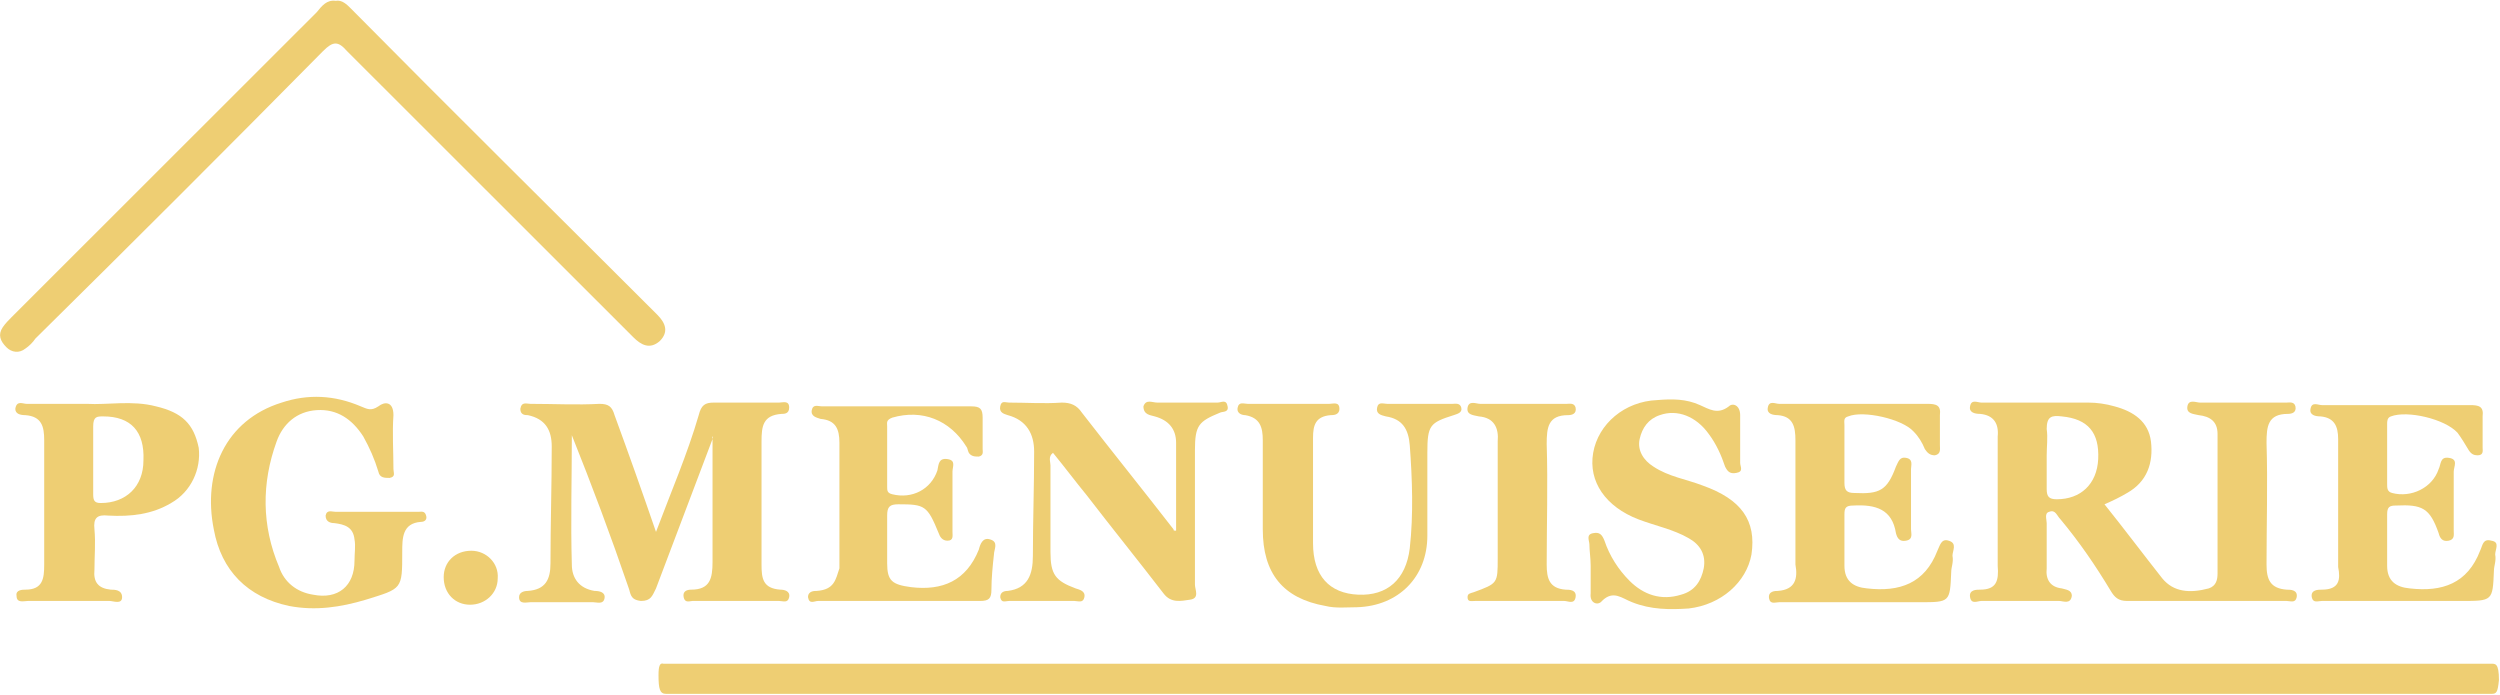 <svg width="2224" height="618" viewBox="0 0 2224 618" fill="none" xmlns="http://www.w3.org/2000/svg">
<path d="M2215.24 590.457C1674.34 590.457 1133.43 590.457 593.64 590.457C592.523 590.457 591.405 590.457 590.288 590.457C586.935 589.34 585.817 592.691 585.817 600.509C585.817 612.795 586.935 617.262 592.523 617.262C862.976 617.262 1133.43 617.262 1403.88 617.262C1598.34 617.262 1791.68 617.262 1986.14 617.262C2063.25 617.262 2139.25 617.262 2216.36 617.262C2220.83 617.262 2221.95 616.146 2223.06 604.977C2223.06 589.34 2219.71 590.457 2215.24 590.457Z" fill="#EECE73"/>
<path d="M1761.51 524.561C1758.15 524.561 1751.45 524.561 1752.57 531.262C1753.68 537.963 1759.27 534.613 1762.62 534.613C1786.09 534.613 1809.56 534.613 1831.91 534.613C1835.27 534.613 1841.97 537.964 1843.09 530.145C1843.09 524.561 1837.5 524.561 1834.15 523.444C1824.09 522.327 1819.62 515.626 1820.74 505.574C1820.74 492.171 1820.74 478.768 1820.74 465.366C1820.74 462.015 1818.5 456.431 1822.97 455.314C1828.56 453.08 1829.68 458.664 1833.03 462.015C1849.79 482.119 1864.32 503.34 1877.73 525.678C1881.09 531.262 1884.44 534.613 1892.26 534.613C1939.2 534.613 1987.26 534.613 2034.19 534.613C2037.55 534.613 2042.02 536.847 2043.14 531.262C2044.25 524.561 2037.55 524.561 2034.19 524.561C2019.67 523.444 2016.31 515.626 2016.31 502.223C2016.31 466.483 2017.43 430.742 2016.31 393.885C2016.31 379.365 2017.43 368.197 2035.31 368.197C2038.67 368.197 2043.14 367.08 2042.02 361.495C2040.9 357.028 2036.43 358.145 2034.19 358.145C2008.49 358.145 1982.79 358.145 1957.08 358.145C1953.73 358.145 1947.02 354.794 1945.91 361.495C1944.79 368.197 1951.49 368.197 1955.96 369.314C1966.02 370.43 1972.73 374.898 1972.73 386.067C1972.73 427.392 1972.73 468.716 1972.73 510.041C1972.73 515.626 1971.61 521.21 1964.91 523.444C1948.14 527.911 1933.61 526.795 1923.55 514.509C1906.79 493.288 1890.03 470.95 1872.15 448.612C1879.97 445.262 1886.67 441.911 1892.26 438.56C1910.14 428.509 1915.73 411.755 1913.5 392.768C1911.26 374.898 1897.85 365.963 1881.09 361.495C1873.26 359.262 1865.44 358.145 1857.62 358.145C1826.33 358.145 1793.92 358.145 1762.62 358.145C1759.27 358.145 1753.68 354.794 1752.57 361.495C1751.45 367.08 1757.04 368.197 1761.51 368.197C1773.8 369.314 1778.27 377.132 1777.15 388.301C1777.15 426.275 1777.15 465.366 1777.15 503.34C1778.27 516.743 1776.03 524.561 1761.51 524.561ZM1834.15 370.43C1857.62 372.664 1867.68 384.95 1866.56 408.405C1865.44 430.742 1850.91 444.145 1829.68 444.145C1822.97 444.145 1820.74 441.911 1820.74 435.21C1820.74 425.158 1820.74 415.106 1820.74 405.054C1820.74 397.236 1821.86 389.417 1820.74 381.599C1820.74 370.43 1825.21 369.313 1834.15 370.43Z" fill="#EECE73"/>
<path d="M22.559 310.119C25.912 307.885 29.265 304.534 31.5 301.183C117.553 216.3 202.489 131.417 287.425 45.416C296.365 36.481 300.836 36.481 308.659 45.416C393.594 130.3 478.53 215.183 563.466 300.067C570.171 306.768 577.994 311.235 586.935 303.417C594.758 295.599 592.523 287.781 584.7 279.963C494.176 189.495 402.535 99.027 312.011 7.442C308.659 4.091 304.188 -0.376 298.6 0.741C290.777 -0.376 286.307 5.208 281.837 10.793C191.313 101.261 100.79 191.729 10.266 282.196C8.031 284.43 4.678 287.781 2.443 291.131C-2.027 297.833 0.208 303.417 5.796 309.002C10.266 313.469 16.971 314.586 22.559 310.119Z" fill="#EECE73"/>
<path d="M633.873 388.301C633.873 425.158 633.873 463.132 633.873 499.989C633.873 514.509 631.638 524.561 614.874 524.561C611.521 524.561 607.051 525.678 608.169 531.262C609.286 536.847 613.757 534.613 615.992 534.613C641.696 534.613 667.4 534.613 693.104 534.613C696.457 534.613 700.927 536.847 702.045 531.262C703.163 525.678 697.575 524.561 694.222 524.561C678.576 523.444 677.458 514.509 677.458 502.223C677.458 465.366 677.458 429.625 677.458 392.768C677.458 379.366 678.576 369.314 695.34 368.197C697.575 368.197 702.045 368.197 702.045 362.612C702.045 355.911 696.457 358.145 693.104 358.145C674.106 358.145 653.989 358.145 634.991 358.145C627.168 358.145 623.815 360.378 621.58 369.314C611.521 403.937 596.993 437.444 583.582 473.184C571.289 437.444 558.995 402.82 546.702 369.314C544.467 361.495 541.114 359.262 533.291 359.262C513.175 360.378 493.059 359.262 471.825 359.262C468.472 359.262 464.002 357.028 462.884 363.729C462.884 369.314 467.354 369.314 469.589 369.314C485.236 372.664 490.823 382.716 490.823 397.236C490.823 431.859 489.706 466.483 489.706 501.106C489.706 515.626 485.236 524.561 469.589 525.678C466.237 525.678 461.766 526.795 461.766 531.262C461.766 537.963 468.472 535.73 471.825 535.73C490.823 535.73 508.705 535.73 527.703 535.73C531.056 535.73 536.644 537.963 537.762 532.379C538.879 526.795 533.291 525.678 528.821 525.678C515.41 523.444 508.705 514.509 508.705 502.223C507.587 464.249 508.705 426.275 508.705 387.184C526.586 431.859 543.349 476.535 558.995 522.327C561.231 527.911 560.113 533.496 570.171 534.613C579.112 534.613 580.229 530.145 583.582 523.444C600.346 478.768 617.109 435.21 633.873 390.534C632.755 388.301 633.873 388.301 633.873 388.301Z" fill="#EECE73"/>
<path d="M896.503 369.314C913.267 373.781 919.972 386.067 919.972 401.703C919.972 432.976 918.855 463.132 918.855 494.405C918.855 511.158 914.384 523.444 896.503 525.678C893.15 525.678 889.798 526.795 889.798 531.262C890.915 536.847 894.268 534.613 897.621 534.613C916.62 534.613 936.736 534.613 955.735 534.613C959.087 534.613 963.558 536.847 964.675 531.262C965.793 525.678 960.205 524.561 956.852 523.444C938.971 516.743 934.501 511.158 934.501 491.054C934.501 465.366 934.501 439.677 934.501 413.989C934.501 410.638 932.266 406.171 936.736 402.82C946.794 415.106 956.852 428.509 966.91 440.794C989.262 469.833 1012.73 498.872 1035.08 527.911C1041.79 536.847 1050.73 534.613 1058.55 533.496C1067.49 532.379 1063.02 524.561 1063.02 520.093C1063.02 479.885 1063.02 440.794 1063.02 400.586C1063.02 378.249 1066.37 374.898 1085.37 367.08C1087.61 365.963 1093.2 367.08 1092.08 361.495C1090.96 354.794 1086.49 358.145 1083.14 358.145C1065.26 358.145 1047.38 358.145 1029.49 358.145C1025.02 358.145 1019.44 354.794 1017.2 361.495C1017.2 369.313 1023.91 369.313 1027.26 370.43C1039.55 373.781 1046.26 381.599 1046.26 393.885C1046.26 419.573 1046.26 445.262 1046.26 472.067C1044.02 472.067 1044.02 472.067 1044.02 470.95C1017.2 436.327 989.262 401.703 962.44 367.08C957.97 360.378 952.382 358.145 944.559 358.145C928.913 359.262 913.267 358.145 897.621 358.145C894.268 358.145 890.915 355.911 889.798 361.495C888.68 367.08 893.15 368.197 896.503 369.314Z" fill="#EECE73"/>
<path d="M372.36 455.314C360.067 455.314 346.656 455.314 334.363 455.314C322.07 455.314 310.894 455.314 298.6 455.314C295.248 455.314 290.777 453.08 289.66 458.664C289.66 464.249 294.13 465.366 297.483 465.366C306.423 466.483 314.246 468.716 315.364 479.885C316.482 485.47 315.364 492.171 315.364 498.872C315.364 521.21 300.836 533.496 278.484 529.028C263.956 526.795 252.78 517.859 248.31 504.457C232.664 467.6 232.663 429.625 246.074 392.768C251.662 377.132 263.956 365.963 281.837 364.846C299.718 363.729 313.129 372.664 323.187 388.301C328.775 398.353 333.245 408.405 336.598 419.573C337.716 425.158 342.186 425.158 346.656 425.158C352.244 424.041 350.009 420.69 350.009 417.34C350.009 401.703 348.891 384.95 350.009 369.314C350.009 357.028 342.186 357.028 336.598 361.495C329.893 365.963 326.54 363.729 320.952 361.495C297.483 351.443 274.014 350.326 250.545 358.145C200.254 373.781 180.137 420.69 190.196 470.95C196.901 507.807 220.37 531.262 257.25 539.08C280.719 543.548 303.071 540.197 325.422 533.496C357.832 523.444 357.832 524.561 357.832 491.054C357.832 478.768 357.832 465.366 374.596 464.249C377.948 464.249 380.183 462.015 379.066 458.664C377.948 454.197 374.596 455.314 372.36 455.314Z" fill="#EECE73"/>
<path d="M1415.06 503.34C1415.06 511.158 1415.06 518.976 1415.06 527.911C1413.94 536.847 1421.76 539.08 1425.12 534.613C1435.17 524.561 1443 532.379 1451.94 535.73C1468.7 542.431 1485.47 542.431 1502.23 541.314C1531.29 537.964 1553.64 517.859 1558.11 493.288C1562.58 463.132 1549.17 444.145 1514.52 431.859C1499.99 426.275 1484.35 424.041 1470.94 415.106C1462 409.521 1456.41 400.586 1458.64 390.534C1460.88 380.482 1466.47 372.664 1476.52 369.314C1492.17 363.729 1508.93 370.43 1520.11 386.067C1526.82 395.002 1531.29 405.054 1534.64 415.106C1536.87 419.573 1539.11 421.807 1544.7 420.69C1551.4 419.573 1548.05 415.106 1548.05 411.755C1548.05 397.236 1548.05 383.833 1548.05 369.314C1548.05 360.378 1541.34 358.145 1537.99 361.495C1527.93 369.314 1520.11 363.729 1512.29 360.378C1499.99 354.794 1487.7 354.794 1474.29 355.911C1445.23 357.028 1421.76 377.132 1417.29 402.82C1412.82 428.509 1428.47 450.846 1457.53 462.015C1472.05 467.6 1488.82 470.95 1502.23 478.768C1512.29 484.353 1517.88 493.288 1515.64 505.574C1513.4 516.743 1507.82 525.678 1495.52 529.028C1477.64 534.613 1462 529.028 1449.7 516.743C1439.64 506.691 1431.82 494.405 1427.35 481.002C1425.12 475.418 1422.88 473.184 1417.29 474.301C1410.59 475.418 1413.94 481.002 1413.94 484.353C1413.94 489.937 1415.06 496.639 1415.06 503.34Z" fill="#EECE73"/>
<path d="M2065.49 524.561C2062.13 524.561 2055.43 524.561 2056.55 531.262C2057.66 536.847 2062.13 534.613 2065.49 534.613C2088.96 534.613 2112.42 534.613 2137.01 534.613C2154.89 534.613 2171.66 534.613 2189.54 534.613C2217.48 534.613 2217.48 534.613 2218.59 507.808C2218.59 503.34 2220.83 498.872 2219.71 493.288C2219.71 488.82 2224.18 482.119 2216.36 481.002C2208.54 478.768 2208.54 485.47 2206.3 489.937C2195.13 518.976 2172.77 526.795 2143.72 523.444C2131.42 522.327 2123.6 516.743 2123.6 503.34C2123.6 487.704 2123.6 473.184 2123.6 457.548C2123.6 450.846 2125.84 449.729 2131.42 449.729C2154.89 448.613 2161.6 451.963 2169.42 474.301C2170.54 478.768 2172.77 482.119 2178.36 481.002C2183.95 479.885 2182.83 475.418 2182.83 472.067C2182.83 454.197 2182.83 437.444 2182.83 419.573C2182.83 415.106 2187.3 408.405 2178.36 407.288C2170.54 406.171 2171.66 412.872 2169.42 417.34C2163.83 434.093 2144.83 443.028 2128.07 438.561C2123.6 437.444 2123.6 434.093 2123.6 430.742C2123.6 412.872 2123.6 395.002 2123.6 377.132C2123.6 374.898 2123.6 371.547 2126.95 370.43C2141.48 364.846 2175.01 372.664 2186.19 384.95C2189.54 389.418 2192.89 395.002 2196.24 400.586C2198.48 403.937 2200.71 405.054 2204.07 405.054C2209.65 405.054 2208.54 400.586 2208.54 398.353C2208.54 389.417 2208.54 379.366 2208.54 370.43C2209.65 361.495 2205.18 360.378 2197.36 360.378C2153.78 360.378 2109.07 360.378 2065.49 360.378C2062.13 360.378 2056.55 357.028 2055.43 363.729C2054.31 369.314 2059.9 370.43 2064.37 370.43C2076.66 371.547 2080.02 379.366 2080.02 390.534C2080.02 428.509 2080.02 466.483 2080.02 504.457C2082.25 515.626 2081.13 524.561 2065.49 524.561Z" fill="#EECE73"/>
<path d="M1581.58 525.678C1579.34 525.678 1572.64 525.678 1573.75 532.379C1574.87 537.964 1579.34 535.73 1582.69 535.73C1606.16 535.73 1629.63 535.73 1654.22 535.73C1672.1 535.73 1689.98 535.73 1707.86 535.73C1734.68 535.73 1734.68 535.73 1735.8 508.924C1735.8 504.457 1738.04 499.989 1736.92 494.405C1736.92 489.937 1741.39 483.236 1733.57 481.002C1726.86 478.768 1725.74 485.47 1723.51 489.937C1712.33 518.976 1689.98 526.795 1660.92 523.444C1648.63 522.327 1640.81 516.743 1640.81 503.34C1640.81 487.704 1640.81 473.184 1640.81 457.548C1640.81 451.963 1641.93 449.729 1648.63 449.729C1668.75 448.613 1683.28 453.08 1686.63 474.301C1687.75 478.769 1689.98 482.119 1695.57 481.002C1702.27 479.885 1700.04 474.301 1700.04 470.95C1700.04 453.08 1700.04 435.21 1700.04 417.34C1700.04 413.989 1702.27 408.405 1695.57 407.288C1689.98 406.171 1688.86 410.638 1686.63 415.106C1678.81 436.327 1672.1 439.677 1649.75 438.561C1643.04 438.561 1640.81 436.327 1640.81 429.625C1640.81 412.872 1640.81 396.119 1640.81 378.249C1640.81 374.898 1639.69 371.547 1644.16 370.43C1657.57 364.846 1692.22 372.664 1702.27 383.833C1706.75 388.301 1710.1 393.885 1712.33 399.469C1714.57 402.82 1716.8 405.054 1721.27 405.054C1726.86 403.937 1725.74 399.47 1725.74 396.119C1725.74 387.184 1725.74 378.249 1725.74 369.314C1726.86 360.378 1722.39 359.262 1714.57 359.262C1670.98 359.262 1626.28 359.262 1582.69 359.262C1579.34 359.262 1573.75 355.911 1572.64 362.612C1571.52 368.197 1577.11 369.314 1581.58 369.314C1594.99 370.43 1597.22 379.366 1597.22 391.651C1597.22 428.509 1597.22 465.366 1597.22 502.223C1599.46 514.509 1597.22 524.561 1581.58 525.678Z" fill="#EECE73"/>
<path d="M726.632 525.678C724.397 525.678 718.809 525.678 718.809 531.262C719.926 537.964 724.397 534.613 727.749 534.613C751.218 534.613 774.687 534.613 799.274 534.613C823.861 534.613 847.33 534.613 871.917 534.613C879.74 534.613 881.975 532.379 881.975 524.561C881.975 514.509 883.092 503.34 884.21 493.288C884.21 488.82 888.68 482.119 880.857 479.885C874.152 477.652 871.917 484.353 870.799 488.82C859.623 516.743 838.389 525.678 810.45 522.327C793.686 520.093 789.216 516.743 789.216 501.106C789.216 486.587 789.216 473.184 789.216 458.665C789.216 450.846 791.451 448.612 799.274 448.612C822.743 448.612 824.978 449.729 835.036 474.301C836.154 477.652 838.389 481.002 842.86 481.002C848.447 481.002 847.33 476.535 847.33 473.184C847.33 455.314 847.33 437.444 847.33 419.573C847.33 415.106 850.683 409.521 842.86 408.405C835.036 407.288 835.036 412.872 833.919 418.457C828.331 435.21 811.567 444.145 793.686 439.677C789.216 438.561 789.216 436.327 789.216 432.976C789.216 415.106 789.216 397.236 789.216 379.366C789.216 376.015 788.098 373.781 793.686 371.547C820.508 363.729 845.095 373.781 859.623 397.236C860.741 398.353 860.741 400.586 861.858 402.82C864.093 406.171 867.446 406.171 870.799 406.171C875.269 405.054 874.152 401.703 874.152 399.469C874.152 390.534 874.152 380.482 874.152 371.547C874.152 363.729 871.917 361.495 864.094 361.495C819.391 361.495 774.687 361.495 731.102 361.495C727.749 361.495 723.279 359.262 722.161 364.846C721.044 370.43 726.632 371.547 729.984 372.664C743.395 373.781 746.748 381.599 746.748 393.885C746.748 430.742 746.748 468.717 746.748 505.574C743.395 515.626 742.278 524.561 726.632 525.678Z" fill="#EECE73"/>
<path d="M138.787 361.495C117.553 355.911 95.202 360.378 77.321 359.262C57.204 359.262 40.441 359.262 23.677 359.262C20.324 359.262 14.736 355.911 13.619 363.729C13.619 368.197 18.089 369.314 22.559 369.314C37.088 370.43 39.323 379.366 39.323 391.651C39.323 428.509 39.323 465.366 39.323 502.223C39.323 514.509 38.205 524.561 22.559 524.561C20.324 524.561 13.619 524.561 14.736 530.145C14.736 536.847 21.442 534.613 24.794 534.613C49.381 534.613 72.85 534.613 97.437 534.613C100.79 534.613 108.613 537.963 108.613 531.262C108.613 524.561 101.907 524.561 98.555 524.561C87.379 523.444 82.908 517.859 84.026 506.691C84.026 494.405 85.144 483.236 84.026 470.95C82.908 460.898 86.261 457.548 96.319 458.664C116.436 459.781 135.434 457.548 152.198 447.496C170.079 437.444 179.02 417.34 176.785 398.353C172.314 377.132 162.256 367.08 138.787 361.495ZM89.614 447.496C84.026 447.496 82.908 445.262 82.908 439.677C82.908 419.573 82.908 399.47 82.908 379.366C82.908 370.43 86.261 370.43 91.849 370.43C116.436 370.43 128.729 383.833 127.611 409.521C127.611 432.976 111.965 447.496 89.614 447.496Z" fill="#EECE73"/>
<path d="M1107.72 369.314C1121.14 371.547 1123.37 380.482 1123.37 391.651C1123.37 405.054 1123.37 419.573 1123.37 432.976C1123.37 445.262 1123.37 458.664 1123.37 470.95C1123.37 510.041 1141.25 532.379 1179.25 539.08C1188.19 541.314 1198.25 540.197 1207.19 540.197C1244.07 539.08 1269.77 513.392 1269.77 476.535C1269.77 451.963 1269.77 427.392 1269.77 402.82C1269.77 378.249 1272.01 376.015 1293.24 369.314C1296.59 368.197 1301.07 367.08 1299.95 362.612C1298.83 358.145 1294.36 359.262 1292.12 359.262C1273.13 359.262 1253.01 359.262 1234.01 359.262C1230.66 359.262 1226.19 357.028 1225.07 362.612C1223.95 368.197 1228.42 369.314 1232.89 370.43C1247.42 372.664 1253.01 381.599 1254.13 396.119C1256.36 426.275 1257.48 457.548 1254.13 487.704C1250.77 515.626 1234.01 530.145 1208.31 529.028C1182.6 527.911 1168.07 512.275 1168.07 483.236C1168.07 451.963 1168.07 420.69 1168.07 389.417C1168.07 378.249 1170.31 370.43 1183.72 369.314C1185.96 369.314 1191.54 369.314 1191.54 363.729C1191.54 357.028 1185.96 359.262 1182.6 359.262C1158.02 359.262 1134.55 359.262 1109.96 359.262C1106.61 359.262 1102.14 357.028 1101.02 362.612C1099.9 368.197 1105.49 369.314 1107.72 369.314Z" fill="#EECE73"/>
<path d="M1311.12 526.795C1307.77 527.911 1305.54 527.911 1305.54 531.262C1305.54 535.73 1308.89 534.613 1312.24 534.613C1325.65 534.613 1340.18 534.613 1353.59 534.613C1365.88 534.613 1379.3 534.613 1391.59 534.613C1394.94 534.613 1400.53 537.964 1401.65 531.262C1402.76 524.561 1396.06 524.561 1392.71 524.561C1378.18 523.444 1375.94 514.509 1375.94 502.223C1375.94 466.483 1377.06 430.742 1375.94 395.002C1375.94 380.482 1377.06 369.314 1394.94 369.314C1398.29 369.314 1402.76 368.197 1401.65 362.612C1400.53 358.145 1396.06 359.262 1393.82 359.262C1368.12 359.262 1342.42 359.262 1316.71 359.262C1313.36 359.262 1306.65 355.911 1305.54 362.612C1304.42 369.314 1311.12 369.314 1315.59 370.43C1329 371.547 1333.47 380.482 1332.36 392.768C1332.36 427.392 1332.36 462.015 1332.36 496.639C1332.36 518.976 1332.36 518.976 1311.12 526.795Z" fill="#EECE73"/>
<path d="M419.299 489.937C404.77 489.937 394.712 499.989 394.712 513.392C394.712 527.911 404.77 537.963 418.181 537.963C431.592 537.963 442.768 527.911 442.768 514.509C443.885 501.106 432.709 489.937 419.299 489.937Z" fill="#EECE73"/>
</svg>
